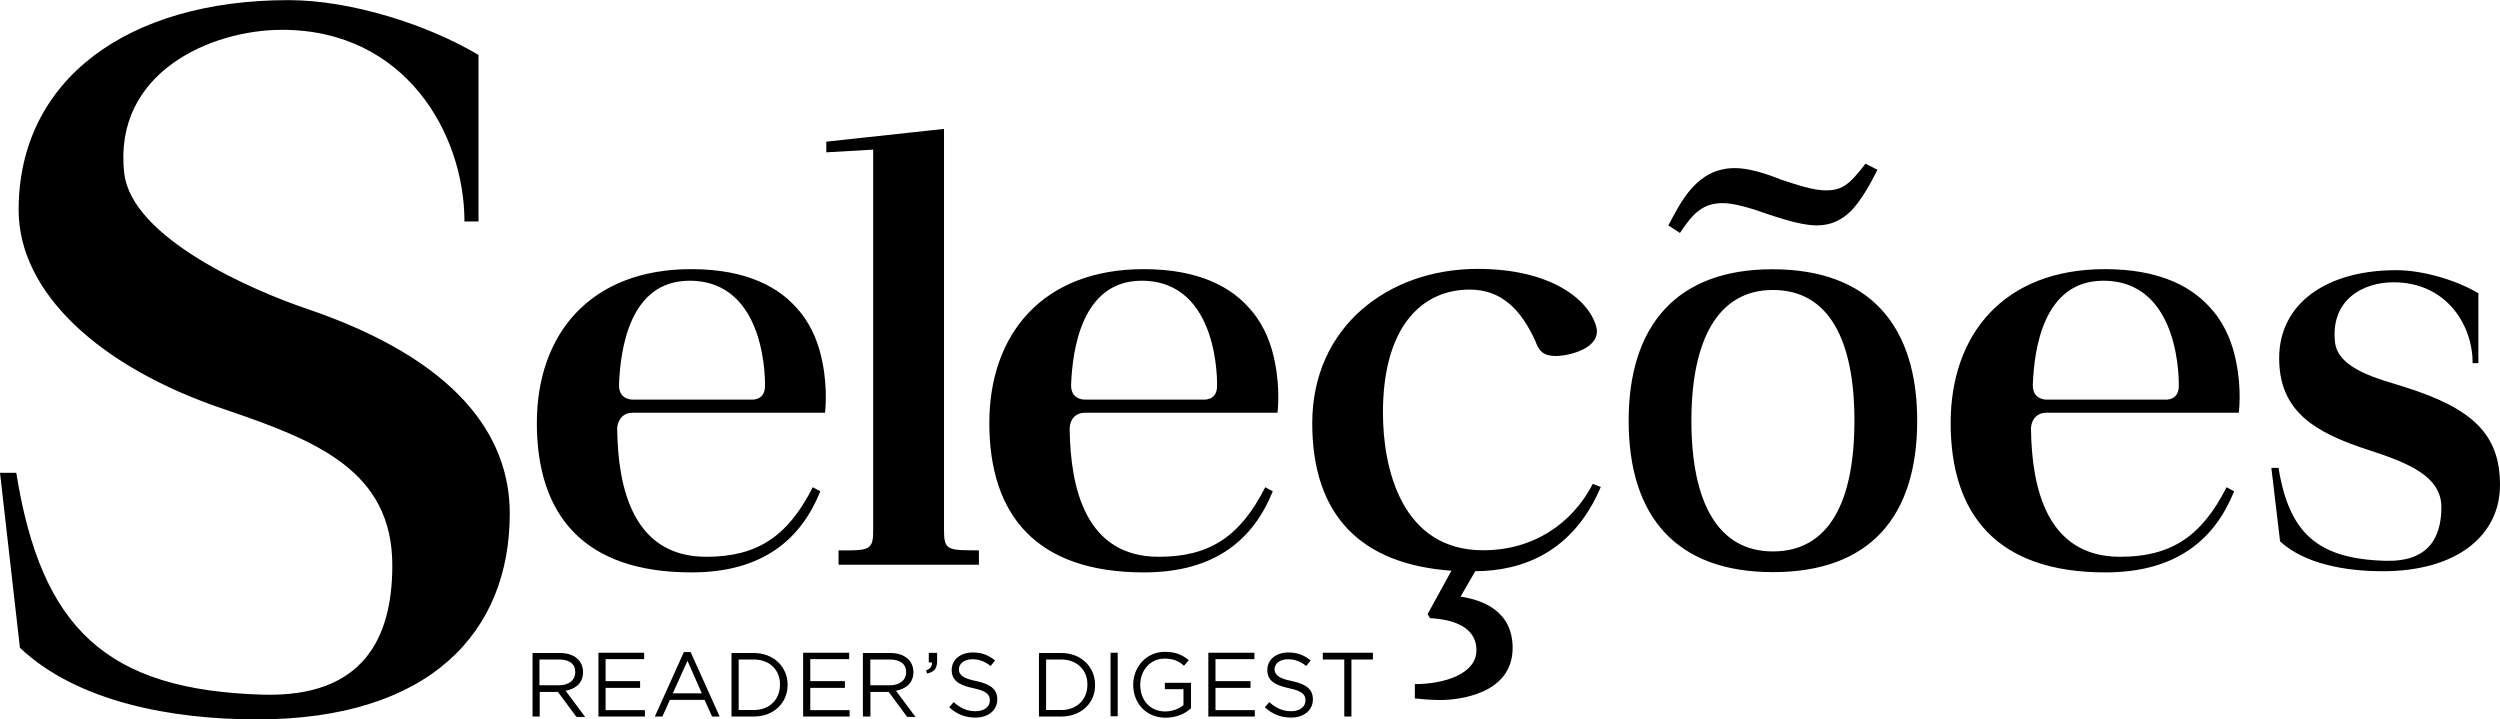 <svg xmlns="http://www.w3.org/2000/svg" viewBox="0 0 1920 552.5" xml:space="preserve"><path d="M494.7 506.2h-29.6v16.9h26.5v5.2h-26.5v17.1h30.2v4.9h-35.7v-49h35.1zM528 507.5l-11.3 25H539l-11-25zm24.7 42.8h-5.8l-5.8-12.8h-26.6l-5.8 12.8h-5.8l22.3-49.5h5.2l22.3 49.5zM652.2 506.2h-29.9v16.9h26.6v5.2h-26.6v17.1h30.2v4.9h-35.7v-49h35.4zM852.9 501.3h5.5v48.8h-5.5zM963.4 506.2h-29.9v16.9h26.9v5.2h-26.9v17.1h30.2v4.9H928v-49h35.4zM1037.9 550.3h-5.5v-43.8h-16.5v-5.2h38.5v5.2h-16.5zM992.4 523.1c11 2.4 15.9 6.4 15.9 14 0 8.5-7 14-16.8 14-7.6 0-14-2.4-20.1-7.9l3.4-4c5.2 4.6 10.1 7 16.8 7s11-3.4 11-8.2c0-4.6-2.4-7.3-12.8-9.5-11.3-2.4-16.5-6.1-16.5-14s6.7-13.4 16.2-13.4c7 0 12.2 2.1 17.1 6.1l-3.4 4.3c-4.6-3.7-9.2-5.2-14-5.2-6.4 0-10.4 3.4-10.4 7.9.5 4 2.9 6.8 13.6 8.9M429.3 506.5h-15v19.8h15c7.3 0 12.5-3.7 12.5-10.1.1-6.3-4.5-9.7-12.5-9.7m13.2 43.8-14-18.9h-14v18.9H409v-48.8h21.1c10.7 0 17.7 5.8 17.7 14.7 0 8.2-5.5 12.8-13.4 14.3l15 20.1h-6.7v-.3h-.2zM578.9 506.5h-11.6v38.8h11.6c12.5 0 20.1-8.5 20.1-19.2.4-11-7.5-19.6-20.1-19.6m0 43.8h-17.1v-48.8h17.1c15.3 0 26 10.7 26 24.4s-10.4 24.4-26 24.4M683.4 506.5h-15v19.8h15c7.3 0 12.5-3.7 12.5-10.1 0-6.3-4.6-9.7-12.5-9.7m13.1 43.8-14-18.9h-14v18.9h-5.8v-48.8h21.1c10.7 0 17.7 5.8 17.7 14.7 0 8.2-5.5 12.8-13.4 14.3l15 20.1h-6.4v-.3h-.2zM715.7 508.7h-2.4v-7.3h6.4v6.4c0 5.8-2.4 8.2-7.6 9.5l-.9-2.4c3.3-1.3 4.8-3.2 4.5-6.2M750 523.1c11 2.4 15.9 6.4 15.9 14 0 8.5-7 14-16.8 14-7.6 0-14-2.4-20.1-7.9l3.4-4c5.2 4.6 10.1 7 16.8 7s11-3.4 11-8.2c0-4.6-2.4-7.3-12.8-9.5-11.3-2.4-16.5-6.1-16.5-14s6.7-13.4 16.2-13.4c7 0 12.2 2.1 17.1 6.1l-3.4 4.3c-4.6-3.7-9.2-5.2-14-5.2-6.4 0-10.4 3.4-10.4 7.9.2 4 2.9 6.8 13.6 8.9M815 506.5h-11.6v38.8H815c12.5 0 20.1-8.5 20.1-19.2.4-11-7.6-19.6-20.1-19.6m0 43.8h-17.1v-48.8H815c15.3 0 26 10.7 26 24.4.3 13.7-10.4 24.4-26 24.4M895.3 551.2c-15.3 0-25-11.3-25-25.3 0-13.4 9.8-25.3 24.4-25.3 8.2 0 13.4 2.4 18.3 6.4l-3.7 4.3c-3.7-3.4-7.9-5.5-15-5.5-11 0-18.6 9.2-18.6 20.1 0 11.9 7.6 20.5 19.2 20.5 5.5 0 10.7-2.1 14-4.9v-12.2h-14.3v-4.9h20.1v19.5c-4.1 4-11.1 7.3-19.4 7.3M1441.9 130.4c-6.4 12.8-12.8 23.5-19.8 31.1-7.6 7.6-15.9 11.6-26.9 11.6-10.1 0-23.5-4-36.3-8.2-12.8-4.6-26.6-8.9-35.7-8.9-15.3 0-22.9 7.6-33 22.9l-8.9-5.8c9.5-17.7 21.7-44 51-44 10.7 0 23.5 4 35.7 8.9 12.2 4 24.7 8.2 34.2 8.2 12.8 0 18.3-4.6 30.5-20.5l9.2 4.7zM1899 278.5c0-28.1-19.5-61.7-60.8-61.7-23.8 0-48.5 13.7-44.9 46.1 2.4 21.1 35.1 28.4 53.1 34.2 52.5 16.5 73.6 36.3 73.6 75.4 0 38.2-32.4 66.2-90.1 66.2-28.4 0-59.8-5.5-78.8-22.9l-6.7-56.5h5.5c8.2 50.4 30.2 69.9 82.1 71.4 33.3.9 43-18 43-41.5-.3-23.5-25.3-33.6-55.3-43.4-42.7-13.7-69.3-30.2-69.3-70.8 0-41.8 36.3-67.5 89.8-67.5 20.8 0 46.1 7.6 63.2 17.7v53.7h-4.6v-.4h.2zM1615 215.6c60.8-.3 58.3 80.6 58.3 80.9 0 11.6-10.7 10.4-10.7 10.4h-90.7s-10.7.6-10.7-11v-.3c1-27.2 8-79.7 53.8-80M1571.3 317h148.1s2.4-18-2.1-39.4c-2.4-12.2-7.3-26.3-17.4-38.5 0 0 0-.3-.3-.3-14.7-18-40-32.1-83-32.1-77.9 0-118.5 50.4-118.5 118.1 0 70.5 35.7 114.8 118.8 114.8 55.3 0 84.3-26 98.9-62.3l-5.8-3.1c-19.5 38.5-43.4 53.4-81.8 53.4-56.2 0-67.8-52.8-68.4-98v-1.2c.6-7.2 5.4-11.4 11.5-11.4M876.4 215.6c60.8-.3 58.3 80.6 58.3 80.9 0 11.6-10.7 10.4-10.7 10.4h-90.7s-10.7.6-10.7-11v-.3c1-27.2 8.3-79.7 53.8-80M833 317h148.1s2.4-18-2.1-39.4c-2.4-12.2-7.3-26.3-17.4-38.5 0 0 0-.3-.3-.3-14.7-18-40-32.1-83-32.1-77.9 0-118.5 50.4-118.5 118.1 0 70.5 35.7 114.8 118.8 114.8 55.3 0 84.3-26 98.9-62.3l-5.8-3.1c-19.5 38.5-43.4 53.4-81.8 53.4-56.2 0-67.8-52.8-68.4-98v-1.2c.6-7.2 5.1-11.4 11.5-11.4M529.2 215.6c60.8-.3 58.3 80.6 58.3 80.9 0 11.6-10.7 10.4-10.7 10.4h-90.7s-10.7.6-10.7-11v-.3c1-27.2 8-79.7 53.8-80M485.5 317h148.1s2.4-18-2.1-39.4c-2.4-12.2-7.3-26.3-17.4-38.5 0 0 0-.3-.3-.3-14.7-18-40-32.1-83-32.1-77.9 0-118.5 50.4-118.5 118.1 0 70.5 35.7 114.8 118.8 114.8 55.3 0 84.3-26 98.9-62.3l-5.8-3.1c-19.5 38.5-43.4 53.4-81.8 53.4-56.2 0-67.8-52.8-68.4-98v-1.2c.8-7.2 5.4-11.4 11.5-11.4M1424.2 323.1c0-62.3-19.8-100.4-62.6-100.4-42.1 0-62.6 38.2-62.6 100.4 0 62.9 20.5 100.4 62.6 100.4 42.8 0 62.6-37.6 62.6-100.4m48.2 0c0 73.3-36 116.3-110.8 116.3-74.2 0-110.8-42.7-110.8-116.3 0-72.7 36.6-116.3 110.2-116.3 75.1-.1 111.4 43.6 111.4 116.3M1229.4 374l-6.1-2.4c-16.2 31.1-46.1 51-84.3 51-62.6 0-76.9-62.9-76.9-105.6 0-66.9 30.5-94.6 66.6-94.6 24.4 0 39.4 15.3 50.4 39.4 2.7 7.6 6.1 11.6 15.6 11.6 11 0 36-6.4 31.1-22.9-5.8-20.5-34.8-44-91-44-68.7 0-127 44.6-127 118.5 0 71.1 37.6 108.4 106.9 113.3l-18.3 33.3 1.8 3.1c8.2.6 35.7 2.4 35.7 24.7 0 18.3-25 26-47.3 26v11c6.4.6 11.6 1.2 19.8 1.2 14 0 55.3-4.6 55.3-40 0-28.7-23.5-36.9-40-39.4l11.3-19.5c35.9-.2 75-14.3 96.4-64.7M744.2 422.6c-18 0-19.2-2.4-19.2-16.5V99l-90.4 9.8v8.2l36-2.1v291.3c0 14-1.2 16.5-19.2 16.5H644v11H751.8v-11l-7.6-.1zM356.7 170.1c0-67.2-45.2-147.2-140.1-147.2-54.6 0-129.8 32.7-121.2 109.9 5.5 50.1 98.9 90.4 140.4 104.4 115.1 39.1 155.7 97.4 155.7 157.2 0 91-61.1 158.1-194.2 158.1-65.3 0-138-13.4-182-55L0 363.1h12.5c19.2 120 69.6 167 189.6 170.4 76.9 2.1 99.2-43.4 99.2-99.2 0-72.7-58.3-95.9-127.3-119.4-98.6-32.8-159.7-90.8-159.7-153.6C14.3 61.2 98 .1 221.6.1c47.6 0 106.5 18.6 145.9 42.1v127.9h-10.8z"/></svg>